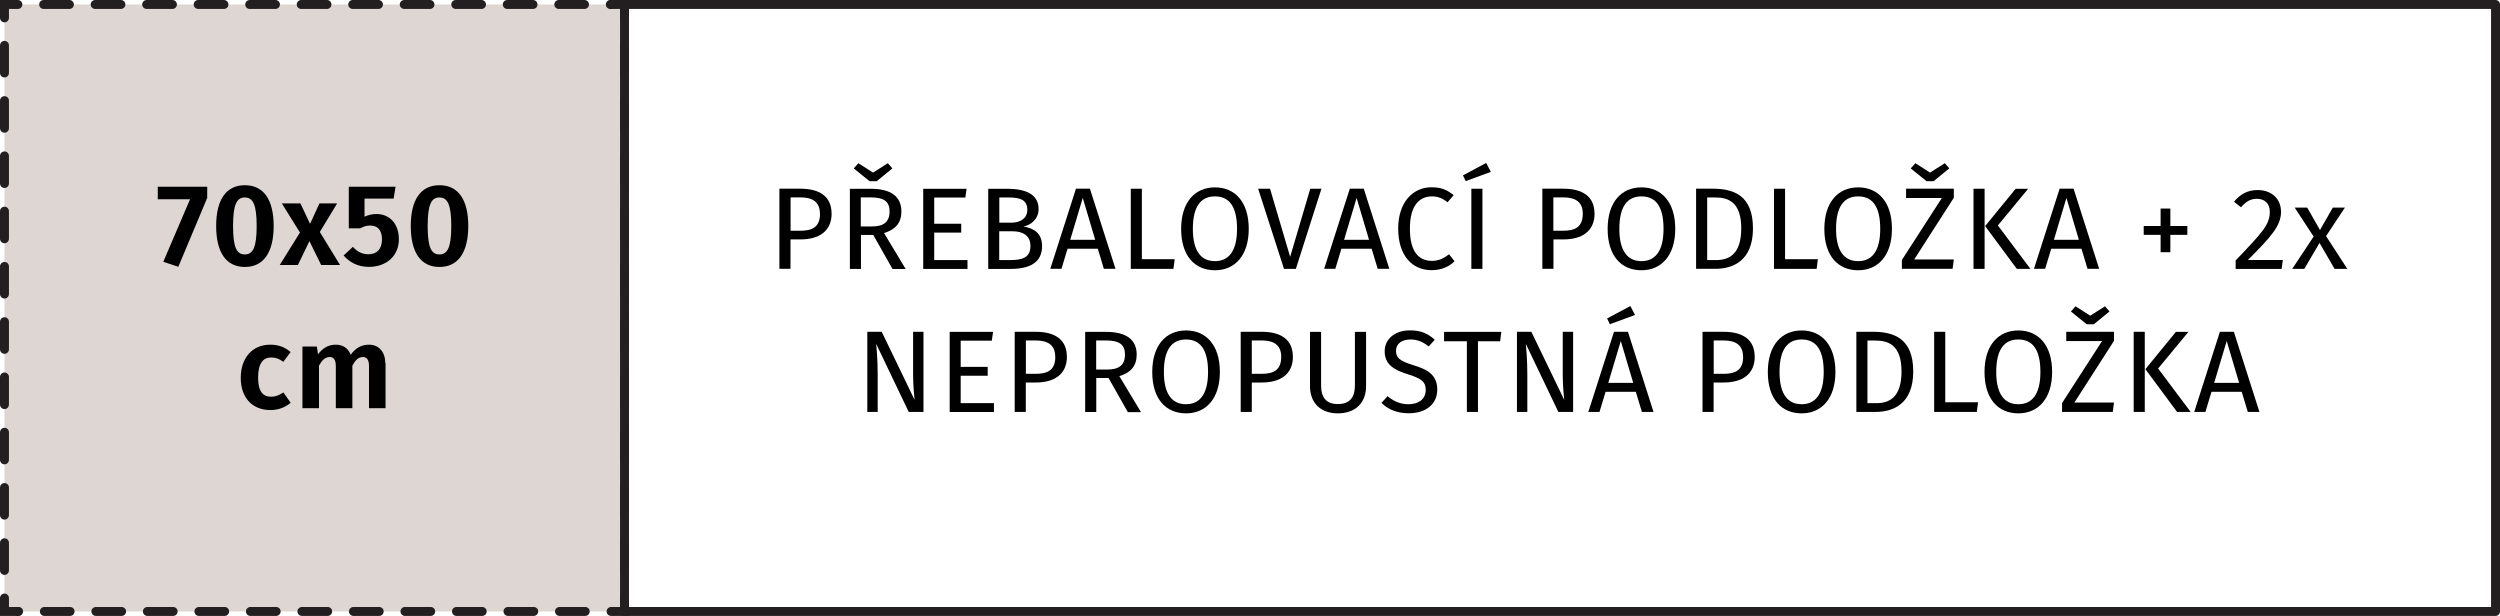 <?xml version="1.0" encoding="UTF-8"?>
<svg id="Vrstva_2" data-name="Vrstva 2" xmlns="http://www.w3.org/2000/svg" viewBox="0 0 279.54 68.87">
  <defs>
    <style>
      .cls-1 {
        stroke-linejoin: round;
      }

      .cls-1, .cls-2, .cls-3, .cls-4 {
        fill: none;
        stroke: #231f20;
        stroke-linecap: round;
      }

      .cls-2 {
        stroke-dasharray: 3.09 3.09 0 0;
      }

      .cls-2, .cls-3, .cls-4 {
        stroke-miterlimit: 50;
      }

      .cls-5 {
        fill: #ded6d3;
      }

      .cls-4 {
        stroke-dasharray: 2.88 2.88 0 0;
      }
    </style>
  </defs>
  <g id="_4" data-name="4">
    <g id="samostatna_prebalovaci_podlozka_2x_nepropustna_podlozka_70x50cm">
      <g>
        <rect class="cls-5" x=".5" y=".5" width="69.33" height="67.87"/>
        <g>
          <polyline class="cls-3" points=".5 2 .5 .5 2 .5"/>
          <line class="cls-4" x1="4.88" y1=".5" x2="68.33" y2=".5"/>
          <polyline class="cls-3" points="68.33 .5 69.83 .5 69.83 2"/>
          <line class="cls-2" x1="69.83" y1="5.09" x2="69.83" y2="66.87"/>
          <polyline class="cls-3" points="69.83 66.87 69.83 68.37 68.33 68.37"/>
          <line class="cls-4" x1="65.44" y1="68.37" x2="2" y2="68.37"/>
          <polyline class="cls-3" points="2 68.37 .5 68.37 .5 66.87"/>
          <line class="cls-2" x1=".5" y1="63.78" x2=".5" y2="2"/>
        </g>
      </g>
      <rect class="cls-1" x="69.83" y=".5" width="209.21" height="67.87"/>
      <g>
        <path d="M92.99,23.87c0,2.05-1.5,2.9-3.47,2.9h-1.13v3.29h-1.24v-8.96h2.35c2.16,0,3.48.88,3.48,2.77ZM91.68,23.89c0-1.34-.86-1.82-2.18-1.82h-1.1v3.73h1.08c1.33,0,2.21-.39,2.21-1.91Z"/>
        <path d="M97.66,26.27h-1.39v3.8h-1.24v-8.96h2.35c2.24,0,3.41.86,3.41,2.54,0,1.26-.65,2.02-1.94,2.41l2.42,4.02h-1.47l-2.15-3.8ZM97.23,20.26l-1.77-1.43.52-.58,1.64,1.05,1.65-1.05.51.58-1.75,1.43h-.79ZM97.51,25.32c1.25,0,1.96-.47,1.96-1.68,0-1.12-.64-1.57-2.11-1.57h-1.11v3.25h1.25Z"/>
        <path d="M107.93,22.09h-3.47v2.93h3.02v.99h-3.02v3.07h3.72v.99h-4.95v-8.96h4.85l-.14.99Z"/>
        <path d="M116.52,27.52c0,1.9-1.47,2.55-3.55,2.55h-2.47v-8.96h2.12c2.21,0,3.51.7,3.51,2.26,0,1.1-.81,1.78-1.68,1.96,1.04.18,2.07.66,2.07,2.18ZM111.74,22.08v2.82h1.35c1,0,1.78-.49,1.78-1.44,0-1.11-.79-1.38-2.12-1.38h-1.01ZM115.22,27.52c0-1.26-.94-1.66-2.02-1.66h-1.47v3.22h1.24c1.3,0,2.25-.26,2.25-1.56Z"/>
        <path d="M122.76,27.81h-3.39l-.68,2.25h-1.25l2.87-8.96h1.56l2.86,8.96h-1.3l-.68-2.25ZM122.46,26.81l-1.39-4.68-1.4,4.68h2.8Z"/>
        <path d="M127.67,28.98h3.68l-.14,1.08h-4.77v-8.96h1.24v7.88Z"/>
        <path d="M139.63,25.59c0,2.96-1.53,4.63-3.78,4.63s-3.78-1.61-3.78-4.62,1.55-4.65,3.78-4.65,3.78,1.62,3.78,4.64ZM133.38,25.6c0,2.59,1.01,3.6,2.47,3.6s2.47-1.01,2.47-3.61-.94-3.63-2.47-3.63-2.47,1.05-2.47,3.64Z"/>
        <path d="M144.9,30.06h-1.33l-2.89-8.96h1.33l2.25,7.62,2.25-7.62h1.25l-2.86,8.96Z"/>
        <path d="M153.38,27.81h-3.39l-.68,2.25h-1.25l2.87-8.96h1.56l2.86,8.96h-1.3l-.68-2.25ZM153.08,26.81l-1.39-4.68-1.4,4.68h2.8Z"/>
        <path d="M162.54,21.83l-.68.79c-.56-.46-1.11-.66-1.73-.66-1.35,0-2.48.91-2.48,3.61s1.08,3.6,2.47,3.6c.84,0,1.4-.36,1.91-.74l.61.78c-.49.51-1.35,1-2.56,1-2.17,0-3.74-1.63-3.74-4.64s1.69-4.63,3.72-4.63c1.13,0,1.77.31,2.48.88Z"/>
        <path d="M166.7,19.22l-2.81,1.03-.31-.64,2.6-1.39.52,1ZM165.76,30.06h-1.24v-8.96h1.24v8.96Z"/>
        <path d="M178.3,23.87c0,2.05-1.5,2.9-3.47,2.9h-1.13v3.29h-1.24v-8.96h2.35c2.16,0,3.48.88,3.48,2.77ZM176.98,23.89c0-1.34-.86-1.82-2.18-1.82h-1.11v3.73h1.08c1.33,0,2.21-.39,2.21-1.91Z"/>
        <path d="M187.32,25.59c0,2.96-1.53,4.63-3.78,4.63s-3.78-1.61-3.78-4.62,1.55-4.65,3.78-4.65,3.78,1.62,3.78,4.64ZM181.07,25.6c0,2.59,1.01,3.6,2.47,3.6s2.47-1.01,2.47-3.61-.94-3.63-2.47-3.63-2.47,1.05-2.47,3.64Z"/>
        <path d="M196.01,25.54c0,3.65-2.28,4.52-4.21,4.52h-2.15v-8.96h1.87c2.29,0,4.49.72,4.49,4.43ZM190.89,22.09v6.99h1c1.4,0,2.81-.6,2.81-3.55s-1.47-3.45-2.9-3.45h-.91Z"/>
        <path d="M199.59,28.98h3.68l-.14,1.08h-4.77v-8.96h1.24v7.88Z"/>
        <path d="M211.55,25.59c0,2.96-1.53,4.63-3.78,4.63s-3.78-1.61-3.78-4.62,1.55-4.65,3.78-4.65,3.78,1.62,3.78,4.64ZM205.3,25.6c0,2.59,1.01,3.6,2.47,3.6s2.47-1.01,2.47-3.61-.94-3.63-2.47-3.63-2.47,1.05-2.47,3.64Z"/>
        <path d="M218.47,22.11l-4.43,6.9h4.43l-.14,1.05h-5.67v-.99l4.47-6.93h-4v-1.04h5.34v1ZM217.96,18.83l-1.75,1.43h-.79l-1.77-1.43.52-.58,1.64,1.05,1.65-1.05.51.58Z"/>
        <path d="M221.91,30.06h-1.24v-8.96h1.24v8.96ZM223.39,25.2l3.64,4.86h-1.52l-3.54-4.78,3.41-4.17h1.4l-3.39,4.1Z"/>
        <path d="M232.75,27.81h-3.39l-.68,2.25h-1.25l2.87-8.96h1.56l2.86,8.96h-1.3l-.68-2.25ZM232.45,26.81l-1.39-4.68-1.4,4.68h2.8Z"/>
        <path d="M242.68,25.27h1.9v.99h-1.9v1.94h-1.09v-1.94h-1.89v-.99h1.89v-1.95h1.09v1.95Z"/>
        <path d="M255.06,23.62c0,1.62-1.04,2.78-3.71,5.45h3.91l-.14,1h-5.14v-.95c3.07-3.2,3.82-4.03,3.82-5.45,0-.91-.58-1.44-1.43-1.44-.73,0-1.21.29-1.79.95l-.78-.62c.7-.87,1.55-1.31,2.64-1.31,1.6,0,2.61,1.03,2.61,2.38Z"/>
        <path d="M262.48,30.06h-1.44l-1.68-2.9-1.7,2.9h-1.35l2.39-3.61-2.12-3.24h1.4l1.43,2.51,1.44-2.51h1.35l-2.11,3.19,2.38,3.67Z"/>
        <path d="M103.26,46.06h-1.65l-3.64-7.61c.07.74.17,1.83.17,3.5v4.11h-1.16v-8.96h1.61l3.68,7.62c-.03-.21-.17-1.64-.17-2.73v-4.89h1.16v8.96Z"/>
        <path d="M110.89,38.09h-3.47v2.93h3.02v.99h-3.02v3.07h3.72v.99h-4.95v-8.96h4.85l-.14.99Z"/>
        <path d="M119.3,39.87c0,2.05-1.5,2.9-3.47,2.9h-1.13v3.29h-1.24v-8.96h2.35c2.16,0,3.48.88,3.48,2.77ZM117.99,39.89c0-1.34-.86-1.82-2.18-1.82h-1.1v3.73h1.08c1.33,0,2.21-.39,2.21-1.91Z"/>
        <path d="M123.97,42.27h-1.39v3.8h-1.24v-8.96h2.35c2.24,0,3.41.86,3.41,2.54,0,1.26-.65,2.02-1.94,2.41l2.42,4.02h-1.47l-2.15-3.8ZM123.83,41.32c1.25,0,1.96-.47,1.96-1.68,0-1.12-.64-1.57-2.11-1.57h-1.11v3.25h1.25Z"/>
        <path d="M136.4,41.59c0,2.96-1.53,4.63-3.78,4.63s-3.78-1.61-3.78-4.62,1.55-4.65,3.78-4.65,3.78,1.62,3.78,4.64ZM130.14,41.6c0,2.59,1.01,3.6,2.47,3.6s2.47-1.01,2.47-3.61-.94-3.63-2.47-3.63-2.47,1.05-2.47,3.64Z"/>
        <path d="M144.57,39.87c0,2.05-1.5,2.9-3.47,2.9h-1.13v3.29h-1.24v-8.96h2.35c2.16,0,3.48.88,3.48,2.77ZM143.26,39.89c0-1.34-.86-1.82-2.18-1.82h-1.11v3.73h1.08c1.33,0,2.21-.39,2.21-1.91Z"/>
        <path d="M152.75,43.19c0,1.78-1.13,3.03-3.15,3.03s-3.12-1.25-3.12-3.03v-6.08h1.24v5.99c0,1.39.61,2.08,1.88,2.08s1.9-.69,1.9-2.08v-5.99h1.25v6.08Z"/>
        <path d="M160.43,37.99l-.68.75c-.68-.55-1.3-.78-2.04-.78-.9,0-1.61.42-1.61,1.27,0,.75.35,1.12,1.96,1.61,1.43.44,2.65,1,2.65,2.72,0,1.56-1.18,2.65-3.2,2.65-1.29,0-2.3-.43-3.04-1.16l.68-.75c.68.55,1.38.9,2.35.9,1.05,0,1.92-.52,1.92-1.6,0-.87-.42-1.26-1.94-1.73-1.74-.53-2.65-1.2-2.65-2.59s1.17-2.34,2.82-2.34c1.24,0,2.02.36,2.77,1.04Z"/>
        <path d="M167.74,38.16h-2.48v7.9h-1.24v-7.9h-2.55v-1.05h6.4l-.13,1.05Z"/>
        <path d="M175.9,46.06h-1.65l-3.64-7.61c.07.74.17,1.83.17,3.5v4.11h-1.16v-8.96h1.61l3.68,7.62c-.03-.21-.17-1.64-.17-2.73v-4.89h1.16v8.96Z"/>
        <path d="M182.92,43.81h-3.39l-.68,2.25h-1.25l2.87-8.96h1.56l2.86,8.96h-1.3l-.68-2.25ZM180.01,36.25l-.31-.64,2.6-1.39.52,1-2.81,1.03ZM182.62,42.81l-1.39-4.68-1.4,4.68h2.79Z"/>
        <path d="M196.21,39.87c0,2.05-1.5,2.9-3.47,2.9h-1.13v3.29h-1.24v-8.96h2.35c2.16,0,3.48.88,3.48,2.77ZM194.9,39.89c0-1.34-.86-1.82-2.18-1.82h-1.1v3.73h1.08c1.33,0,2.21-.39,2.21-1.91Z"/>
        <path d="M205.23,41.59c0,2.96-1.53,4.63-3.78,4.63s-3.78-1.61-3.78-4.62,1.55-4.65,3.78-4.65,3.78,1.62,3.78,4.64ZM198.98,41.6c0,2.59,1.01,3.6,2.47,3.6s2.47-1.01,2.47-3.61-.94-3.63-2.47-3.63-2.47,1.05-2.47,3.64Z"/>
        <path d="M213.93,41.54c0,3.65-2.28,4.52-4.21,4.52h-2.15v-8.96h1.87c2.29,0,4.49.72,4.49,4.43ZM208.81,38.09v6.99h1c1.4,0,2.81-.6,2.81-3.55s-1.47-3.45-2.9-3.45h-.91Z"/>
        <path d="M217.5,44.98h3.68l-.14,1.08h-4.77v-8.96h1.24v7.88Z"/>
        <path d="M229.46,41.59c0,2.96-1.53,4.63-3.78,4.63s-3.78-1.61-3.78-4.62,1.55-4.65,3.78-4.65,3.78,1.62,3.78,4.64ZM223.21,41.6c0,2.59,1.01,3.6,2.47,3.6s2.47-1.01,2.47-3.61-.94-3.63-2.47-3.63-2.47,1.05-2.47,3.64Z"/>
        <path d="M236.38,38.11l-4.43,6.9h4.43l-.14,1.05h-5.67v-.99l4.47-6.93h-4v-1.04h5.34v1ZM235.87,34.83l-1.75,1.43h-.79l-1.77-1.43.52-.58,1.64,1.05,1.65-1.05.51.58Z"/>
        <path d="M239.82,46.06h-1.24v-8.96h1.24v8.96ZM241.31,41.2l3.64,4.86h-1.52l-3.54-4.78,3.41-4.17h1.4l-3.39,4.1Z"/>
        <path d="M250.67,43.81h-3.39l-.68,2.25h-1.25l2.87-8.96h1.56l2.86,8.96h-1.3l-.68-2.25ZM250.37,42.81l-1.39-4.68-1.4,4.68h2.79Z"/>
      </g>
      <g>
        <path d="M23.16,22.15l-3.22,7.68-1.68-.56,2.99-6.99h-3.61v-1.4h5.53v1.27Z"/>
        <path d="M30.6,25.27c0,2.92-1.11,4.58-3.22,4.58s-3.21-1.65-3.21-4.58,1.11-4.56,3.21-4.56,3.22,1.62,3.22,4.56ZM26.06,25.27c0,2.38.4,3.18,1.31,3.18s1.33-.77,1.33-3.18-.42-3.19-1.33-3.19-1.31.81-1.31,3.19Z"/>
        <path d="M38.03,29.63h-2.12l-1.31-2.67-1.29,2.67h-2.03l2.26-3.63-2.03-3.26h2.08l1.08,2.29,1.05-2.29h1.98l-1.94,3.2,2.26,3.69Z"/>
        <path d="M44,22.21h-3.24v2.02c.44-.21.9-.3,1.33-.3,1.44,0,2.51,1.04,2.51,2.83s-1.33,3.08-3.35,3.08c-1.27,0-2.16-.52-2.83-1.27l1.04-.97c.47.53,1.01.83,1.74.83.94,0,1.51-.58,1.51-1.66,0-1.14-.56-1.55-1.33-1.55-.38,0-.69.09-1.09.31h-1.29v-4.65h5.23l-.22,1.34Z"/>
        <path d="M52.36,25.27c0,2.92-1.11,4.58-3.22,4.58s-3.21-1.65-3.21-4.58,1.11-4.56,3.21-4.56,3.22,1.62,3.22,4.56ZM47.82,25.27c0,2.38.4,3.18,1.31,3.18s1.33-.77,1.33-3.18-.42-3.19-1.33-3.19-1.31.81-1.31,3.19Z"/>
        <path d="M32.49,39.37l-.81,1.09c-.44-.34-.85-.49-1.35-.49-.92,0-1.47.66-1.47,2.26s.58,2.13,1.46,2.13c.51,0,.86-.16,1.37-.48l.81,1.16c-.62.51-1.35.81-2.26.81-2.05,0-3.32-1.4-3.32-3.6s1.27-3.71,3.29-3.71c.92,0,1.64.27,2.29.83Z"/>
        <path d="M43.11,40.62v5.02h-1.85v-4.71c0-.79-.31-1.01-.68-1.01-.51,0-.84.35-1.18.96v4.76h-1.85v-4.71c0-.79-.31-1.01-.68-1.01-.51,0-.86.35-1.2.96v4.76h-1.85v-6.89h1.61l.13.87c.51-.69,1.14-1.08,2-1.08.78,0,1.38.4,1.65,1.13.53-.73,1.17-1.13,2.05-1.13,1.08,0,1.82.78,1.82,2.08Z"/>
      </g>
    </g>
  </g>
</svg>